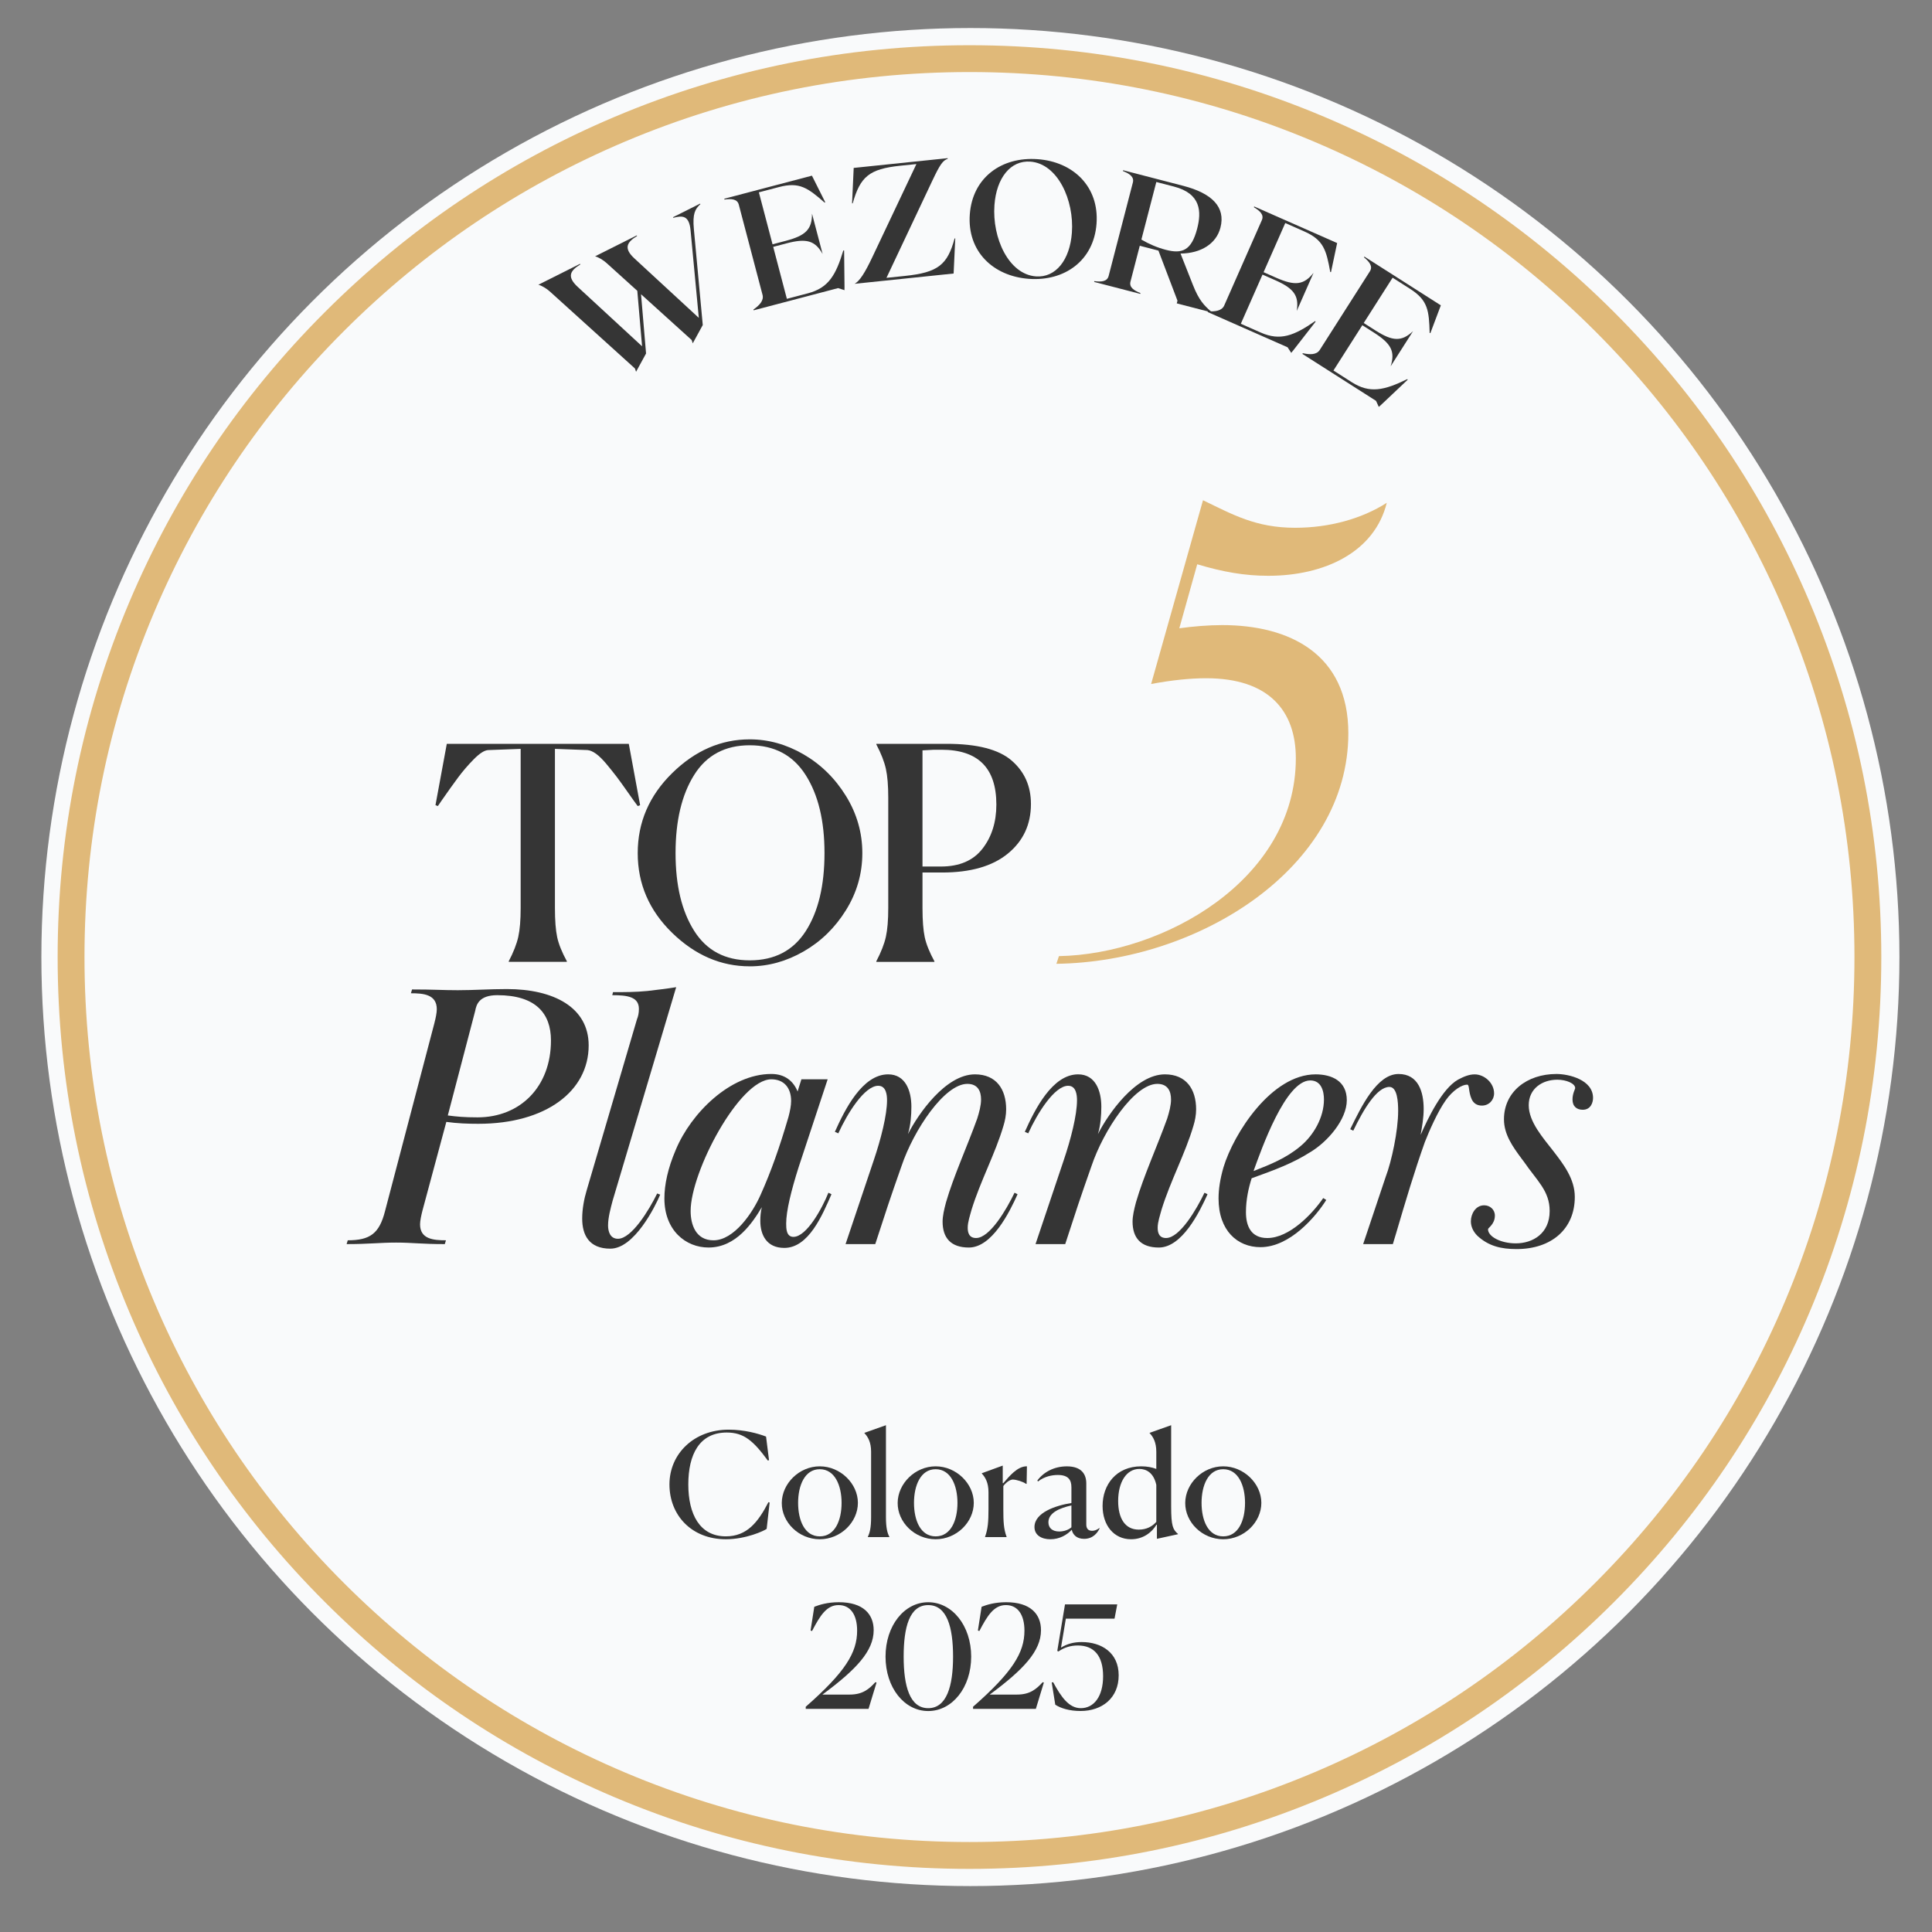 <?xml version="1.0" encoding="UTF-8"?>
<svg id="_Слой_1" data-name="Слой 1" xmlns="http://www.w3.org/2000/svg" viewBox="0 0 1080 1080">
  <rect x="0" y="0" width="1080" height="1080" fill="#808080" stroke="none"/>
  <defs>
    <style>
      .cls-1 {
        fill: #e0b979;
      }

      .cls-2 {
        fill: #f9fafb;
      }

      .cls-3 {
        fill: #353535;
      }
    </style>
  </defs>
  <circle class="cls-2" cx="542.46" cy="535" r="519.33"/>
  <path class="cls-1" d="M672.49,279.64c16.46,7.88,29.35,15.39,51.54,15.39,18.97,0,37.22-5.01,51.18-13.96-6.8,27.56-34.72,40.8-66.22,40.8-13.24,0-25.41-2.15-39.73-6.44l-10.02,35.79c7.52-1.07,16.46-1.79,23.98-1.79,37.58,0,70.51,16.11,70.51,60.49,0,75.16-83.4,127.78-163.21,128.85l1.43-4.29c58.34-1.07,132.43-42.59,132.43-110.6,0-26.13-14.68-44.74-50.11-44.74-8.95,0-19.33,1.07-30.78,3.22l28.99-102.72Z"/>
  <g>
    <path class="cls-3" d="M428.56,854.66c-1.41,1.05-11.45,5.79-22.81,5.79-19.16,0-31.52-13.43-31.52-30.63s13.77-30.63,33.1-30.63c8.79,0,16.51,2.17,20.9,3.86l1.66,13.18-.66.24c-8.13-11.1-13.44-15.68-22.98-15.68-15.35,0-21.48,12.38-21.48,29.02s6.39,29.02,20.99,29.02c11.78,0,18-7.88,23.81-19.13l.66.24-1.66,14.71Z"/>
    <path class="cls-3" d="M437.02,840.11c.08-10.77,9.7-20.42,21.23-20.42s21.32,9.65,21.32,20.42-9.62,20.34-21.32,20.34-21.32-9.49-21.23-20.34ZM470.45,840.11c0-9.65-3.73-18.81-12.19-18.81s-12.11,9.17-12.11,18.81,3.57,18.73,12.11,18.73,12.19-9,12.19-18.73Z"/>
    <path class="cls-3" d="M485.13,859.08c1.08-2.25,1.82-4.98,1.82-11.01v-36.58c0-5.23-1.74-8.28-3.73-10.37v-.16l12.03-4.26v51.29c0,6.03.75,8.92,1.91,11.09v.16h-12.03v-.16Z"/>
    <path class="cls-3" d="M501.8,840.11c.08-10.77,9.71-20.42,21.23-20.42s21.32,9.65,21.32,20.42-9.62,20.34-21.32,20.34-21.32-9.49-21.23-20.34ZM535.23,840.11c0-9.65-3.73-18.81-12.19-18.81s-12.11,9.17-12.11,18.81,3.57,18.73,12.11,18.73,12.19-9,12.19-18.73Z"/>
    <path class="cls-3" d="M550.66,859.24v-.16c1.58-4.42,1.91-8.36,1.91-15.44v-9.49c0-5.31-1.74-8.28-3.73-10.45v-.16l11.7-4.26v9.81h.33c3.32-3.78,7.8-9.49,13.19-9.41l-.17,9.81h-.33c-1.58-1.21-5.56-2.41-7.38-2.41-1.33,0-3.48,1.21-5.31,3.62v12.86c0,6.99.17,11.09,1.82,15.52v.16h-12.03Z"/>
    <path class="cls-3" d="M599.1,855.14c-2.57,2.81-6.72,5.31-11.94,5.31-4.89,0-8.88-2.25-8.88-6.83,0-8.12,11.94-12.06,20.65-13.43v-8.76c0-4.18-1.74-6.91-7.63-6.91-3.15,0-7.47.8-11.03,3.62l-.41-.48c3.4-4.66,9.29-7.96,16.51-7.96,8.38,0,10.87,4.58,10.87,9.57v22.91c0,2.01.83,3.54,3.24,3.54,1.24,0,2.57-.4,4.06-1.53l.17.16c-1.24,2.57-3.73,5.87-8.71,5.87-4.15,0-6.3-2.33-6.88-5.07ZM598.93,853.77v-12.22c-6.55,1.45-12.86,4.1-12.86,9.41,0,3.14,2.16,5.15,6.05,5.15,2.82,0,5.39-1.04,6.8-2.33Z"/>
    <path class="cls-3" d="M646.46,852.33c-2.49,4.18-7.3,8.12-14.18,8.12-9.71,0-15.93-7.88-15.93-18.65,0-11.66,7.46-22.11,21.65-22.11,3.24,0,6.06.56,8.38,1.45v-9.57c0-5.31-1.74-8.36-3.73-10.45v-.16l12.03-4.26v45.42c0,11.01,1,12.94,3.82,15.36v.16l-11.78,2.57v-7.88h-.25ZM646.38,850.72v-20.66c-1.49-6.83-5.64-8.92-9.46-8.92-7.3,0-11.86,7.48-11.86,17.93,0,9.65,3.82,16,11.53,16,4.31,0,7.55-1.77,9.79-4.34Z"/>
    <path class="cls-3" d="M662.55,840.11c.08-10.77,9.7-20.42,21.23-20.42s21.32,9.65,21.32,20.42-9.62,20.34-21.32,20.34-21.32-9.49-21.23-20.34ZM695.98,840.11c0-9.65-3.73-18.81-12.19-18.81s-12.11,9.17-12.11,18.81,3.57,18.73,12.11,18.73,12.19-9,12.19-18.73Z"/>
  </g>
  <g>
    <path class="cls-3" d="M450.41,955.28v-1.2c22.11-19.39,28.73-30.25,28.73-42.54,0-8.7-3.59-14.29-10.38-14.29s-10.45,6.15-14.84,14.52l-.8-.32,2.07-13.25c2.87-1.12,7.42-2.55,13.73-2.55,13.65,0,19.47,6.7,19.47,15.64,0,11.73-9.9,22.11-28.65,35.99h15.24c7.26,0,10.77-3.03,14.37-6.94l.64.24-4.47,14.68h-35.11Z"/>
    <path class="cls-3" d="M495.02,926.07c0-17.32,10.45-30.41,23.86-30.41s24.02,13.09,24.02,30.41-10.61,30.41-24.02,30.41-23.86-13.09-23.86-30.41ZM532.77,926.07c0-16.52-3.43-28.81-13.89-28.81s-13.73,12.29-13.73,28.81,3.43,28.81,13.73,28.81,13.89-12.29,13.89-28.81Z"/>
    <path class="cls-3" d="M543.94,955.28v-1.2c22.11-19.39,28.73-30.25,28.73-42.54,0-8.7-3.59-14.29-10.38-14.29s-10.45,6.15-14.84,14.52l-.8-.32,2.07-13.25c2.87-1.12,7.42-2.55,13.73-2.55,13.65,0,19.47,6.7,19.47,15.64,0,11.73-9.9,22.11-28.65,35.99h15.24c7.26,0,10.77-3.03,14.37-6.94l.64.24-4.47,14.68h-35.11Z"/>
    <path class="cls-3" d="M589.91,952.97l-2-12.45.8-.16c4.55,8.38,8.86,14.52,15.48,14.52,7.26,0,12.45-6.46,12.45-17.88s-5.11-17.16-14.12-17.16c-3.99,0-7.5,1.04-10.85,3.35l-.64-.32,4.31-26.02h29.21l-1.52,7.98h-27.21l-2.71,16.2c3.43-2.08,7.02-3.11,11.57-3.11,10.93,0,20.67,5.83,20.67,18.59s-9.34,19.95-21.31,19.95c-6.22,0-11.09-1.52-14.12-3.51Z"/>
  </g>
  <g>
    <path class="cls-3" d="M391.35,113.79l.17.33c-2.96,2.72-4.44,5.32-3.65,13.89l4.98,53.68-5.59,10.23-.62-1.85-28.3-25.59,2.81,33.12-5.59,10.23-.62-1.85-47.56-43.03c-1.9-1.73-4.66-3.33-6.43-3.78l23.3-11.69.17.33c-5.52,3.39-7.86,6.73-1.38,12.65l35.89,33.12-2.68-31.02-17.16-15.51c-1.9-1.73-4.66-3.33-6.43-3.78l23.3-11.69.17.33c-5.52,3.39-7.86,6.73-1.38,12.65l35.89,33.12-4.6-48.82c-.79-8.57-4.54-8.44-9.65-7.11l-.17-.33,15.15-7.6Z"/>
    <path class="cls-3" d="M471.87,140.07l.22,20.04-.02,2.1-3.55-1.16-47.22,12.42-.12-.45c3.3-2.3,5.93-4.99,5.08-8.2l-13.27-50.43c-.84-3.21-4.22-3.37-7.99-2.85l-.12-.45,49-12.89,7.42,14.81-.31.27c-9.4-8.2-14.04-11.74-25.54-8.71l-11.23,2.95,7.64,29.05,7.48-1.97c11.05-2.91,14.6-6.41,14.58-15.17l5.93,22.54c-4.27-7.55-9.09-8.85-20.14-5.94l-7.48,1.97,7.64,29.05,11.76-3.09c11.49-3.02,15.63-10.11,19.8-23.98l.4.08Z"/>
    <path class="cls-3" d="M521.28,100.78l-25.74,54.54,10.26-1.07c18.6-1.93,23.81-6.18,27.83-20.95l.37-.04-.92,19.64-55.35,5.75c2.72-1.49,5.61-5.77,10.01-15.12l24.54-51.82-9.07.94c-17.32,1.8-22.34,6.12-26.53,21l-.37.04.91-19.82,52.51-5.45.04.37c-2.69.83-4.46,3.43-8.48,12Z"/>
    <path class="cls-3" d="M612.97,125.04c-1.52,20.67-17.9,32.31-37.84,30.83-20.03-1.48-34.52-15.39-33-36.06,1.52-20.67,17.9-32.31,37.93-30.83,19.94,1.47,34.43,15.38,32.91,36.05ZM599.19,130.12c1.35-18.28-7.96-38.65-23.21-39.77-11.03-.81-18.96,9.04-20.08,24.29-1.35,18.38,7.95,38.74,23.2,39.86,11.03.81,18.96-9.13,20.09-24.38Z"/>
    <path class="cls-3" d="M677.15,174.32l-.07.27-19.26-5,.39-1.52-10.64-27.98-10.43-2.71-5.2,20.06c-.83,3.21,2.04,5,5.58,6.39l-.12.45-25.77-6.68.12-.45c3.77.5,7.15.33,7.98-2.88l13.55-52.26c.83-3.21-2.03-5-5.57-6.39l.12-.45,33.62,8.72c15.96,4.14,23.78,11.78,20.78,23.38-2.31,8.92-10.76,14.34-22.31,14.48l6.95,17.6c3.39,8.59,6.27,11.43,10.3,14.95ZM638.04,133.92c4.29,2.54,9.01,4.53,13.65,5.73,9.01,2.34,14.32.57,17.53-11.82,2.45-9.45,2.23-19.6-13.02-23.55l-9.81-2.54-8.35,32.19Z"/>
    <path class="cls-3" d="M735.44,179.8l-12.31,15.82-1.32,1.63-2.05-3.12-44.68-19.71.19-.42c4.01.26,7.74-.21,9.08-3.24l21.04-47.71c1.34-3.04-1.2-5.26-4.47-7.21l.19-.42,46.36,20.45-3.43,16.21-.41.02c-2.24-12.27-3.67-17.93-14.54-22.73l-10.62-4.69-12.12,27.48,7.08,3.12c10.45,4.61,15.42,4.08,20.86-2.78l-9.41,21.33c1.36-8.56-1.6-12.59-12.05-17.2l-7.08-3.12-12.12,27.48,11.13,4.91c10.87,4.8,18.53,1.83,30.42-6.42l.26.32Z"/>
    <path class="cls-3" d="M786.89,212.29l-14.57,13.77-1.56,1.41-1.55-3.39-41.17-26.25.25-.39c3.93.87,7.69.97,9.47-1.83l28.03-43.97c1.78-2.8-.39-5.38-3.33-7.8l.25-.39,42.73,27.24-5.84,15.5-.41-.04c-.36-12.46-.91-18.28-10.93-24.67l-9.79-6.24-16.14,25.32,6.53,4.16c9.63,6.14,14.62,6.37,21.04.41l-12.53,19.65c2.64-8.26.33-12.68-9.3-18.82l-6.52-4.16-16.14,25.32,10.25,6.54c10.02,6.39,18.04,4.61,31.04-1.73l.21.35Z"/>
  </g>
  <path class="cls-1" d="M541.94,1044.72c-68.81,0-135.56-13.48-198.41-40.06-60.7-25.67-115.21-62.42-162.02-109.23-46.81-46.81-83.56-101.32-109.23-162.02-26.58-62.85-40.06-129.6-40.06-198.41s13.48-135.56,40.06-198.41c25.67-60.7,62.42-115.21,109.23-162.02,46.81-46.81,101.32-83.56,162.02-109.23,62.85-26.58,129.6-40.06,198.41-40.06s135.56,13.48,198.41,40.06c60.7,25.67,115.21,62.42,162.02,109.23,46.81,46.81,83.56,101.32,109.23,162.02,26.58,62.85,40.06,129.6,40.06,198.41s-13.48,135.56-40.06,198.41c-25.67,60.7-62.42,115.21-109.23,162.02-46.81,46.81-101.32,83.56-162.02,109.23-62.85,26.58-129.6,40.06-198.41,40.06ZM541.94,40.28c-66.79,0-131.58,13.08-192.56,38.87-58.91,24.92-111.82,60.59-157.25,106.03s-81.11,98.34-106.03,157.25c-25.8,60.99-38.87,125.77-38.87,192.56s13.08,131.58,38.87,192.56c24.92,58.91,60.59,111.82,106.03,157.25s98.34,81.11,157.25,106.03c60.99,25.79,125.77,38.87,192.56,38.87s131.58-13.08,192.56-38.87c58.91-24.92,111.82-60.59,157.25-106.03s81.11-98.34,106.03-157.25c25.8-60.99,38.87-125.77,38.87-192.56s-13.08-131.58-38.87-192.56c-24.92-58.91-60.59-111.82-106.03-157.25s-98.34-81.11-157.25-106.03c-60.99-25.79-125.77-38.87-192.56-38.87Z"/>
  <g>
    <path class="cls-3" d="M316.86,537.68h-32.47v-.33c2.66-5.1,4.44-9.66,5.33-13.65.89-4,1.33-9.38,1.33-16.15v-88.92l-18.15.67c-2.11.11-4.8,1.83-8.08,5.16-3.28,3.33-6.19,6.72-8.74,10.16-2.56,3.44-5.61,7.72-9.16,12.82-1,1.44-1.72,2.5-2.16,3.16l-1.33-.5,6.33-34.3h101.74l6.33,34.3-1.33.5c-1.11-1.44-2.94-4-5.5-7.66-2.56-3.66-4.64-6.55-6.24-8.66-1.61-2.11-3.5-4.47-5.66-7.08-2.17-2.61-4.14-4.55-5.91-5.83-1.78-1.27-3.39-1.97-4.83-2.08l-18.15-.67v88.92c0,6.99.42,12.43,1.25,16.32.83,3.89,2.64,8.38,5.41,13.49v.33Z"/>
    <path class="cls-3" d="M419.1,540.18c-16.1,0-30.56-6.25-43.38-18.73-12.82-12.49-19.23-27.34-19.23-44.54s6.41-32.11,19.23-44.71c12.82-12.6,27.28-18.9,43.38-18.9,10.43,0,20.48,2.8,30.14,8.41,9.66,5.61,17.54,13.35,23.65,23.23,6.1,9.88,9.16,20.54,9.16,31.97s-3.05,22.06-9.16,31.89c-6.11,9.83-13.99,17.51-23.65,23.06-9.66,5.55-19.71,8.33-30.14,8.33ZM419.1,536.84c13.88,0,24.31-5.44,31.31-16.32,6.99-10.88,10.49-25.42,10.49-43.63s-3.53-32.66-10.57-43.71c-7.05-11.04-17.46-16.57-31.22-16.57s-24.12,5.52-31.06,16.57c-6.94,11.05-10.41,25.62-10.41,43.71s3.47,32.47,10.41,43.46c6.94,10.99,17.29,16.49,31.06,16.49Z"/>
    <path class="cls-3" d="M489.88,537.34c2.66-5.1,4.44-9.66,5.33-13.65.89-4,1.33-9.38,1.33-16.15v-61.61c0-6.77-.44-12.16-1.33-16.15-.89-4-2.66-8.55-5.33-13.65v-.33h39.3c16.99,0,29.08,3.11,36.3,9.33,7.22,6.22,10.82,14.32,10.82,24.31,0,11.44-4.3,20.68-12.91,27.73-8.6,7.05-20.84,10.57-36.72,10.57h-10.99v19.82c0,6.99.42,12.43,1.25,16.32.83,3.89,2.64,8.38,5.41,13.49v.33h-32.47v-.33ZM526.34,419.12h-4.33c-.67,0-2.78.11-6.33.33v64.94h10.32c10.32,0,18.07-3.33,23.23-9.99,5.16-6.66,7.74-14.88,7.74-24.65,0-20.42-10.21-30.64-30.64-30.64Z"/>
  </g>
  <g>
    <path class="cls-3" d="M242.89,571.63c.64-2.34,1.28-5.53,1.28-7.45,0-8.3-7.45-8.94-14.47-8.94l.64-2.13c12.13,0,17.23.42,25.53.42,9.15,0,17.87-.64,27.45-.64,26.17,0,45.75,10.21,45.75,31.49,0,25.53-23.83,43.83-61.7,43.83-5.74,0-11.7-.21-17.87-1.06l-13.4,49.79c-.64,2.55-1.28,5.53-1.28,7.45,0,8.3,7.45,8.94,14.47,8.94l-.64,2.13c-13.19,0-18.09-.85-27.23-.85s-15.11.85-27.66.85l.64-2.13c12.55,0,17.66-3.83,20.85-16.38l27.66-105.32ZM250.33,623.55c4.89.64,9.15,1.06,16.6,1.06,23.83,0,41.06-17.02,41.06-42.98,0-15.32-8.72-25.32-30-25.32-10.21,0-11.7,5.32-12.34,8.72l-15.32,58.51Z"/>
    <path class="cls-3" d="M342.67,554.61c6.6,0,12.55,0,19.15-.64,5.32-.64,11.06-1.28,16.17-2.13l-35.53,119.36c-1.06,4.04-2.55,9.36-2.55,13.83,0,3.19,1.06,7.45,5.53,7.45,7.66,0,17.45-16.17,21.92-25.32l1.7.64c-2.77,6.6-14.47,30.21-27.87,30.21-11.92,0-15.74-7.66-15.74-16.81,0-5.32,1.06-11.06,2.55-15.96l28.09-95.53c.64-1.49,1.06-3.4,1.06-5.75,0-6.81-6.6-7.66-14.89-7.66l.43-1.7Z"/>
    <path class="cls-3" d="M464.8,667.59c-5.11,11.7-12.77,30-26.38,30-10,0-13.4-7.45-13.4-15.11,0-2.55.21-5.11.85-7.66-5.11,8.51-14.26,22.55-29.79,22.55-12.77,0-24.68-9.58-24.68-27.45,0-7.66,1.91-16.81,6.38-27.23,8.51-20.43,30.43-42.34,53.4-42.34,7.66,0,12.34,4.04,14.68,9.79l2.13-6.81h14.68l-16.17,48.94c-4.26,13.41-7.02,24.68-7.02,31.7,0,2.55,0,7.45,4.04,7.45,7.45,0,16.17-16.17,19.57-24.68l1.7.85ZM431.18,603.34c-17.87,0-45.11,51.7-45.11,73.62,0,7.45,2.77,16.38,12.77,16.38,11.49,0,21.92-15.32,26.38-25.53,5.74-12.77,10.64-26.6,15.53-43.4.85-3.19,1.49-6.38,1.49-8.94,0-7.45-4.04-12.13-11.06-12.13Z"/>
    <path class="cls-3" d="M490.96,606.95c-7.66,0-17.23,15.32-22.34,26.6l-1.92-.85c5.53-12.34,15.32-32.13,29.79-32.13,9.79,0,12.98,9.36,12.98,18.08,0,4.89-.43,10.43-1.92,15.32,5.74-11.28,21.06-33.4,37.45-33.4,11.92,0,17.45,8.3,17.45,19.57,0,3.19-.64,6.38-1.49,9.15-4.47,15.32-12.98,31.06-17.87,47.02-.85,3.19-2.13,6.81-2.13,10,0,2.55.64,5.75,4.68,5.75,7.66,0,17.02-15.96,21.49-25.32l1.7.85c-4.47,10-14.26,29.79-27.23,29.79-10,0-14.68-5.32-14.68-14.47,0-3.19.85-6.81,1.92-10.85,4.26-14.68,11.7-30.85,17.45-46.81,1.06-3.4,2.13-7.23,2.13-10.64,0-4.47-1.7-8.72-7.66-8.72-12.77,0-30,25.75-36.81,45.96-6.81,19.36-8.3,24.04-14.68,43.62h-16.6l15.74-46.81c4.04-11.92,7.45-25.32,7.45-33.62,0-2.77-.43-8.08-4.89-8.08Z"/>
    <path class="cls-3" d="M597.13,606.95c-7.66,0-17.23,15.32-22.34,26.6l-1.91-.85c5.53-12.34,15.32-32.13,29.79-32.13,9.79,0,12.98,9.36,12.98,18.08,0,4.89-.43,10.43-1.91,15.32,5.74-11.28,21.06-33.4,37.45-33.4,11.92,0,17.45,8.3,17.45,19.57,0,3.19-.64,6.38-1.49,9.15-4.47,15.32-12.98,31.06-17.87,47.02-.85,3.19-2.13,6.81-2.13,10,0,2.55.64,5.75,4.68,5.75,7.66,0,17.02-15.96,21.49-25.32l1.7.85c-4.47,10-14.26,29.79-27.23,29.79-10,0-14.68-5.32-14.68-14.47,0-3.19.85-6.81,1.92-10.85,4.26-14.68,11.7-30.85,17.45-46.81,1.06-3.4,2.13-7.23,2.13-10.64,0-4.47-1.7-8.72-7.66-8.72-12.77,0-30,25.75-36.81,45.96-6.81,19.36-8.3,24.04-14.68,43.62h-16.6l15.74-46.81c4.04-11.92,7.45-25.32,7.45-33.62,0-2.77-.43-8.08-4.89-8.08Z"/>
    <path class="cls-3" d="M735.42,600.57c8.94,0,17.45,3.62,17.45,14.47s-10.85,23.41-20.64,29.15c-9.36,5.96-18.94,9.57-32.55,14.47-1.7,5.32-3.19,11.92-3.19,18.94,0,7.66,2.77,14.47,11.92,14.47,12.34,0,25.11-13.4,31.28-22.34l1.7,1.06c-5.74,9.15-20.21,26.38-36.81,26.38-12.77,0-23.4-9.15-23.4-27.23,0-5.11.85-10.85,2.77-17.45,5.74-18.94,26.81-51.92,51.49-51.92ZM726.91,640.78c7.45-6.17,13.19-16.17,13.19-26.17,0-4.68-1.49-10.64-7.66-10.64-13.83,0-27.23,38.3-31.7,50.64,9.36-3.62,18.3-7.23,26.17-13.83Z"/>
    <path class="cls-3" d="M808.19,615.04c-4.68,6.6-9.36,17.45-11.7,23.41-5.75,16.17-10.64,32.55-15.96,50.64l-1.92,6.38h-16.6l12.55-37.45c3.4-8.94,7.02-25.96,7.02-37.02,0-4.89-.43-13.4-4.89-13.4-7.02,0-14.47,12.55-20.21,24.47l-1.7-.85c6.17-12.55,14.89-30.85,27.02-30.85,11.06,0,14.04,10,14.04,19.57,0,4.89-.85,9.58-1.7,14.47,4.04-9.15,11.92-25.75,20.85-30.85,3.19-1.7,6.17-2.98,9.36-2.98,5.32,0,10.85,4.68,10.85,10.64,0,3.62-2.77,6.81-6.81,6.81-2.77,0-4.68-1.28-5.74-3.62-1.92-4.26-1.06-8.09-2.55-8.09-2.77,0-7.87,2.98-11.92,8.72Z"/>
    <path class="cls-3" d="M847.33,695.04c9.57,0,18.94-5.53,18.94-18.08,0-11.28-7.02-16.81-14.47-27.66l-1.28-1.7c-4.89-6.6-9.79-13.4-9.79-21.92,0-15.32,12.77-25.32,29.36-25.32,6.81,0,20.43,3.19,20.43,13.4,0,2.55-1.28,6.6-5.74,6.6-3.19,0-5.74-1.7-5.74-5.74,0-3.4,1.49-5.75,1.49-6.38,0-2.55-4.89-4.68-10-4.68-8.3,0-15.96,4.89-15.96,14.26s8.09,18.3,13.83,25.74c5.75,7.45,11.92,15.53,11.92,25.53,0,17.87-12.98,29.15-32.55,29.15-8.72,0-15.74-1.7-21.92-7.45-2.34-2.34-3.62-5.11-3.62-8.08,0-4.04,2.55-8.94,7.45-8.94,3.19,0,5.96,2.34,5.96,5.74,0,4.89-3.83,6.81-3.83,7.66,0,4.04,7.02,7.87,15.53,7.87Z"/>
  </g>
</svg>